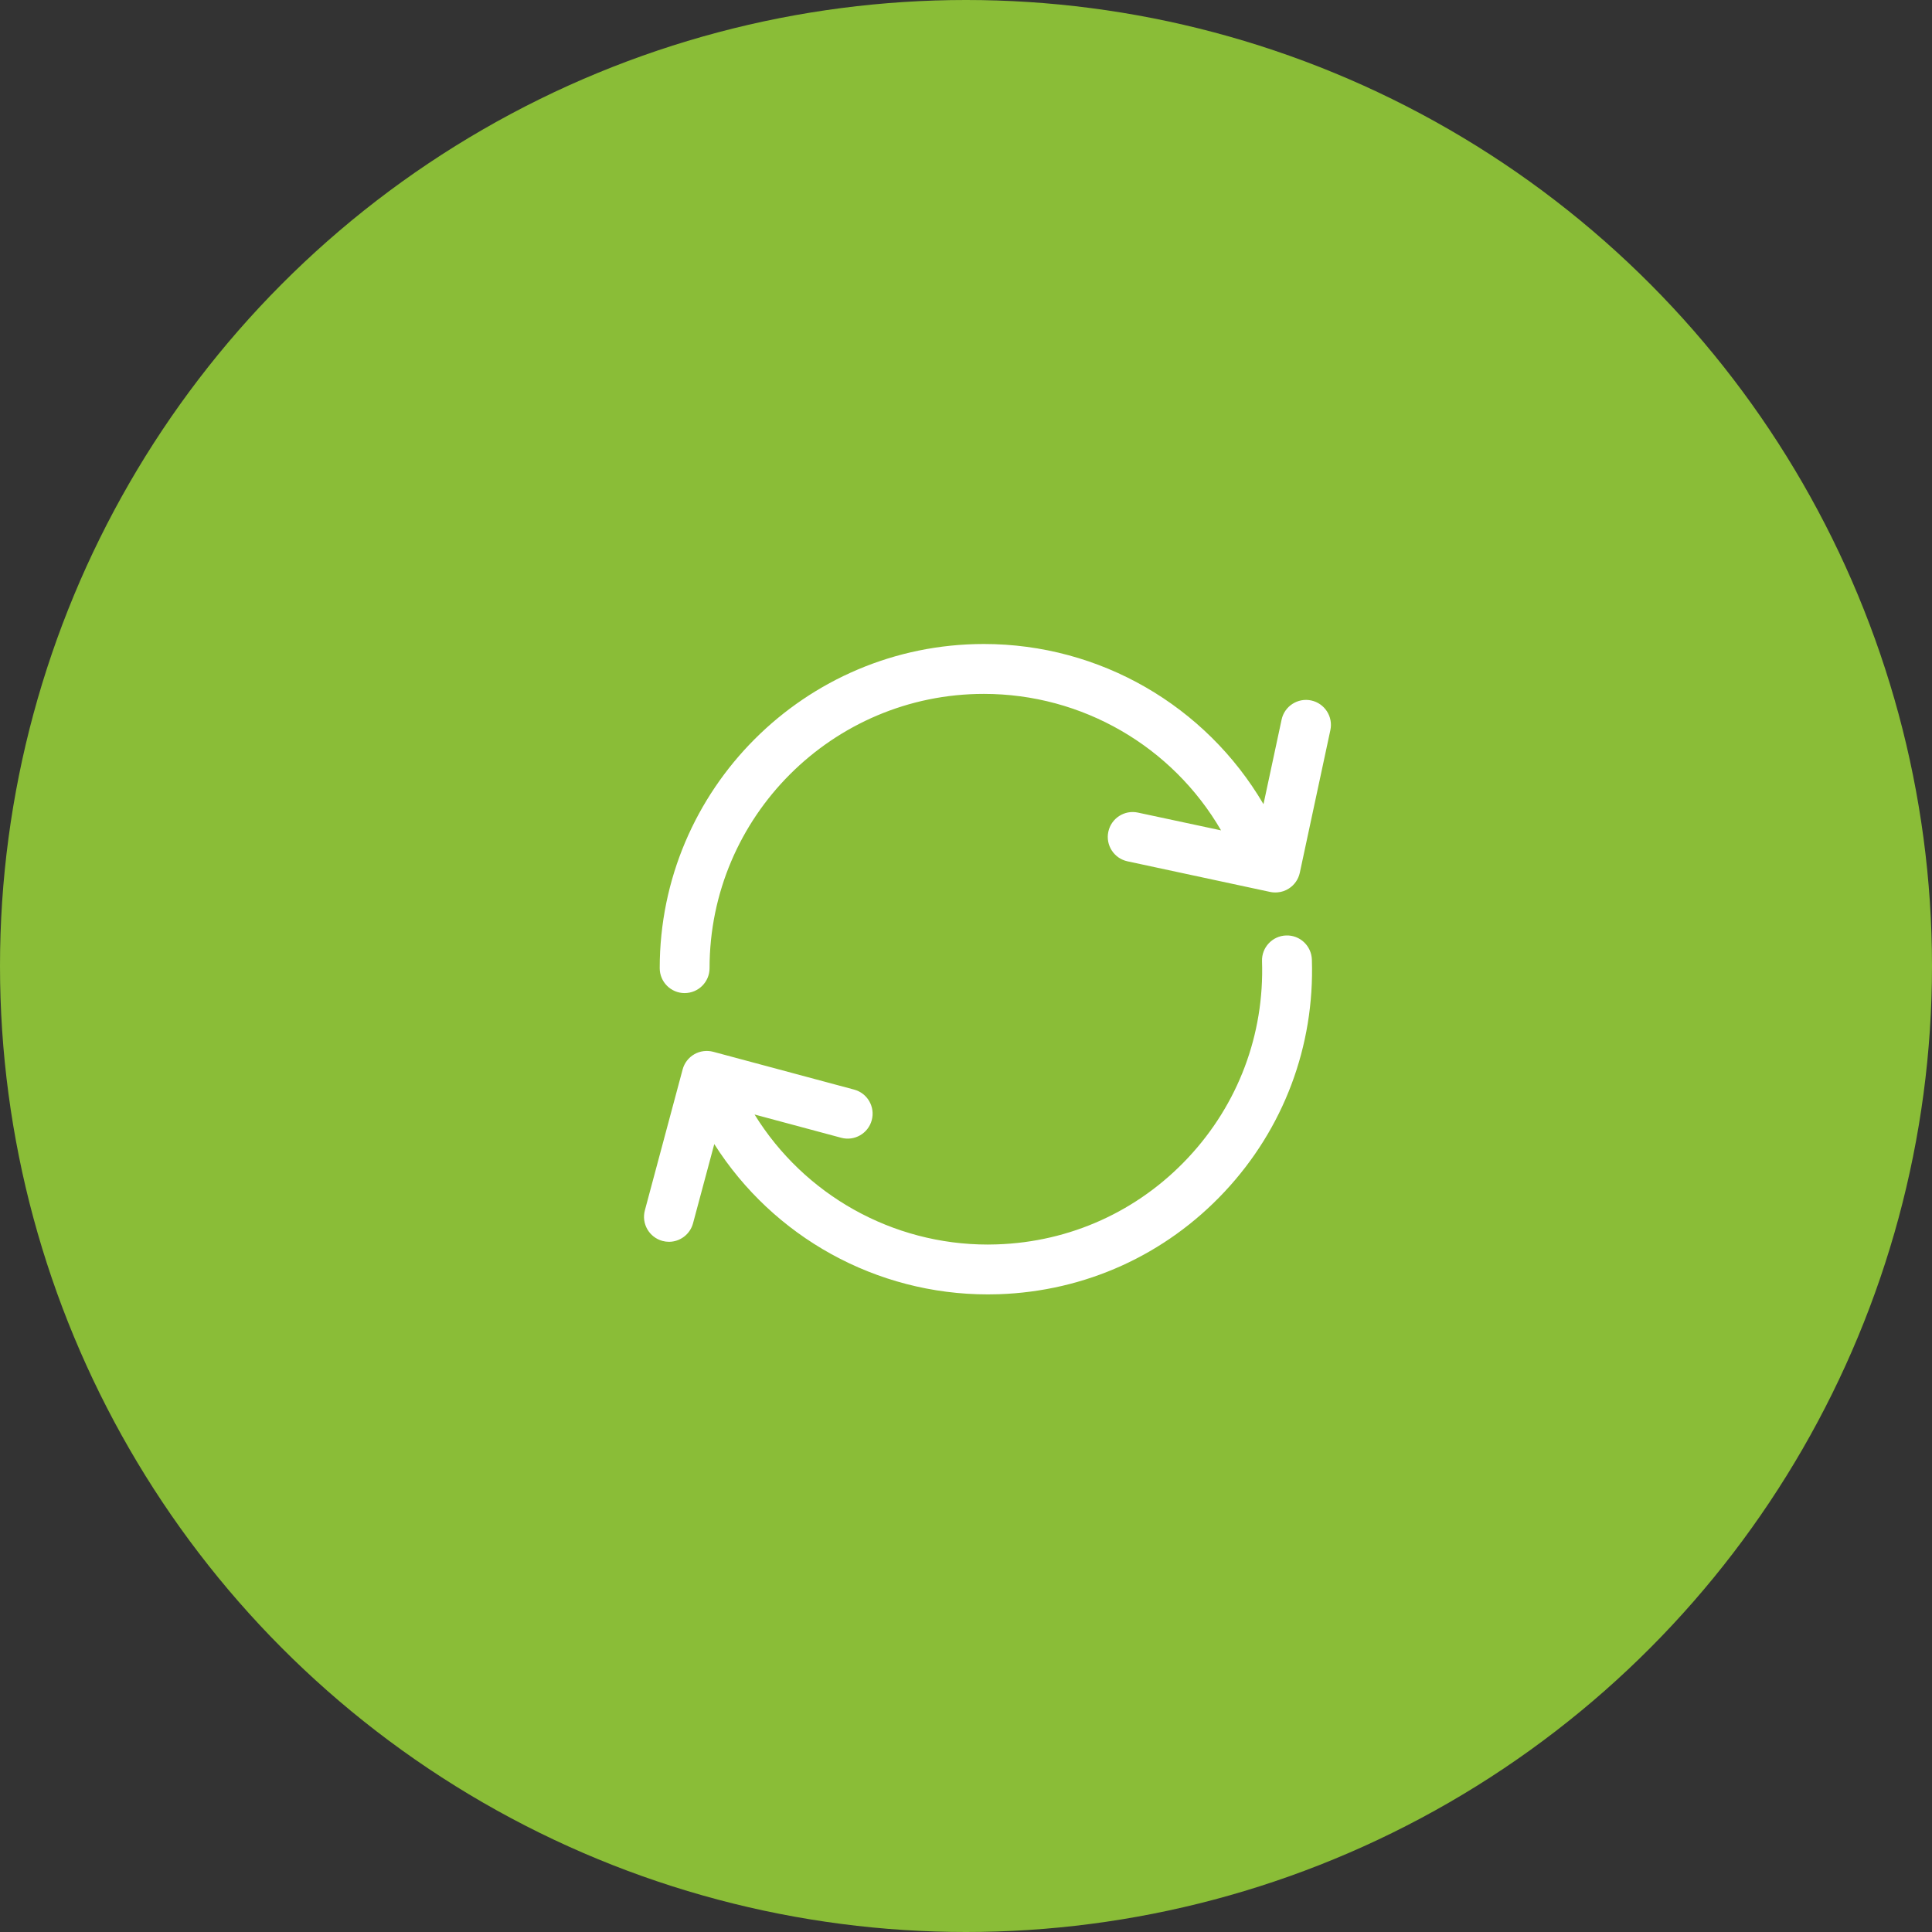 <svg width="45" height="45" viewBox="0 0 45 45" fill="none" xmlns="http://www.w3.org/2000/svg">
<rect x="0" y="0" width="45" height="45" fill="#333333" stroke="none"/>
<circle cx="22.5" cy="22.5" r="22.5" fill="#8ABD37"/>
<path fill-rule="evenodd" clip-rule="evenodd" d="M29.851 16.761C29.918 16.448 30.227 16.248 30.541 16.315C30.854 16.383 31.054 16.691 30.987 17.005L30.275 20.328C30.242 20.479 30.152 20.611 30.022 20.694C29.942 20.747 29.85 20.778 29.756 20.785C29.699 20.79 29.642 20.787 29.585 20.775L26.262 20.062C25.948 19.995 25.748 19.686 25.815 19.373C25.882 19.059 26.191 18.859 26.505 18.927L28.441 19.341C27.307 17.388 25.212 16.162 22.916 16.162C19.393 16.162 16.527 19.027 16.527 22.55C16.527 22.871 16.267 23.131 15.946 23.131C15.626 23.131 15.366 22.871 15.366 22.55C15.366 18.387 18.753 15 22.916 15C25.619 15 28.085 16.439 29.429 18.731L29.851 16.761ZM29.395 22.388C29.384 22.068 29.636 21.799 29.956 21.789C30.277 21.777 30.545 22.03 30.556 22.35C30.622 24.366 29.9 26.287 28.522 27.759C27.144 29.231 25.275 30.078 23.259 30.145C23.175 30.148 23.091 30.149 23.008 30.149C20.409 30.149 18.013 28.815 16.637 26.648L16.142 28.493C16.072 28.752 15.838 28.924 15.581 28.924C15.531 28.924 15.481 28.917 15.431 28.904C15.121 28.82 14.937 28.502 15.02 28.192L15.9 24.909C15.94 24.76 16.037 24.633 16.171 24.556C16.304 24.479 16.463 24.459 16.612 24.498L19.895 25.379C20.204 25.462 20.388 25.78 20.305 26.09C20.222 26.4 19.904 26.584 19.594 26.501L17.575 25.959C18.733 27.832 20.783 28.988 23.008 28.988C23.079 28.988 23.15 28.987 23.221 28.984C24.926 28.928 26.508 28.211 27.674 26.965C28.84 25.719 29.451 24.094 29.395 22.388Z" fill="white"/>
</svg>
